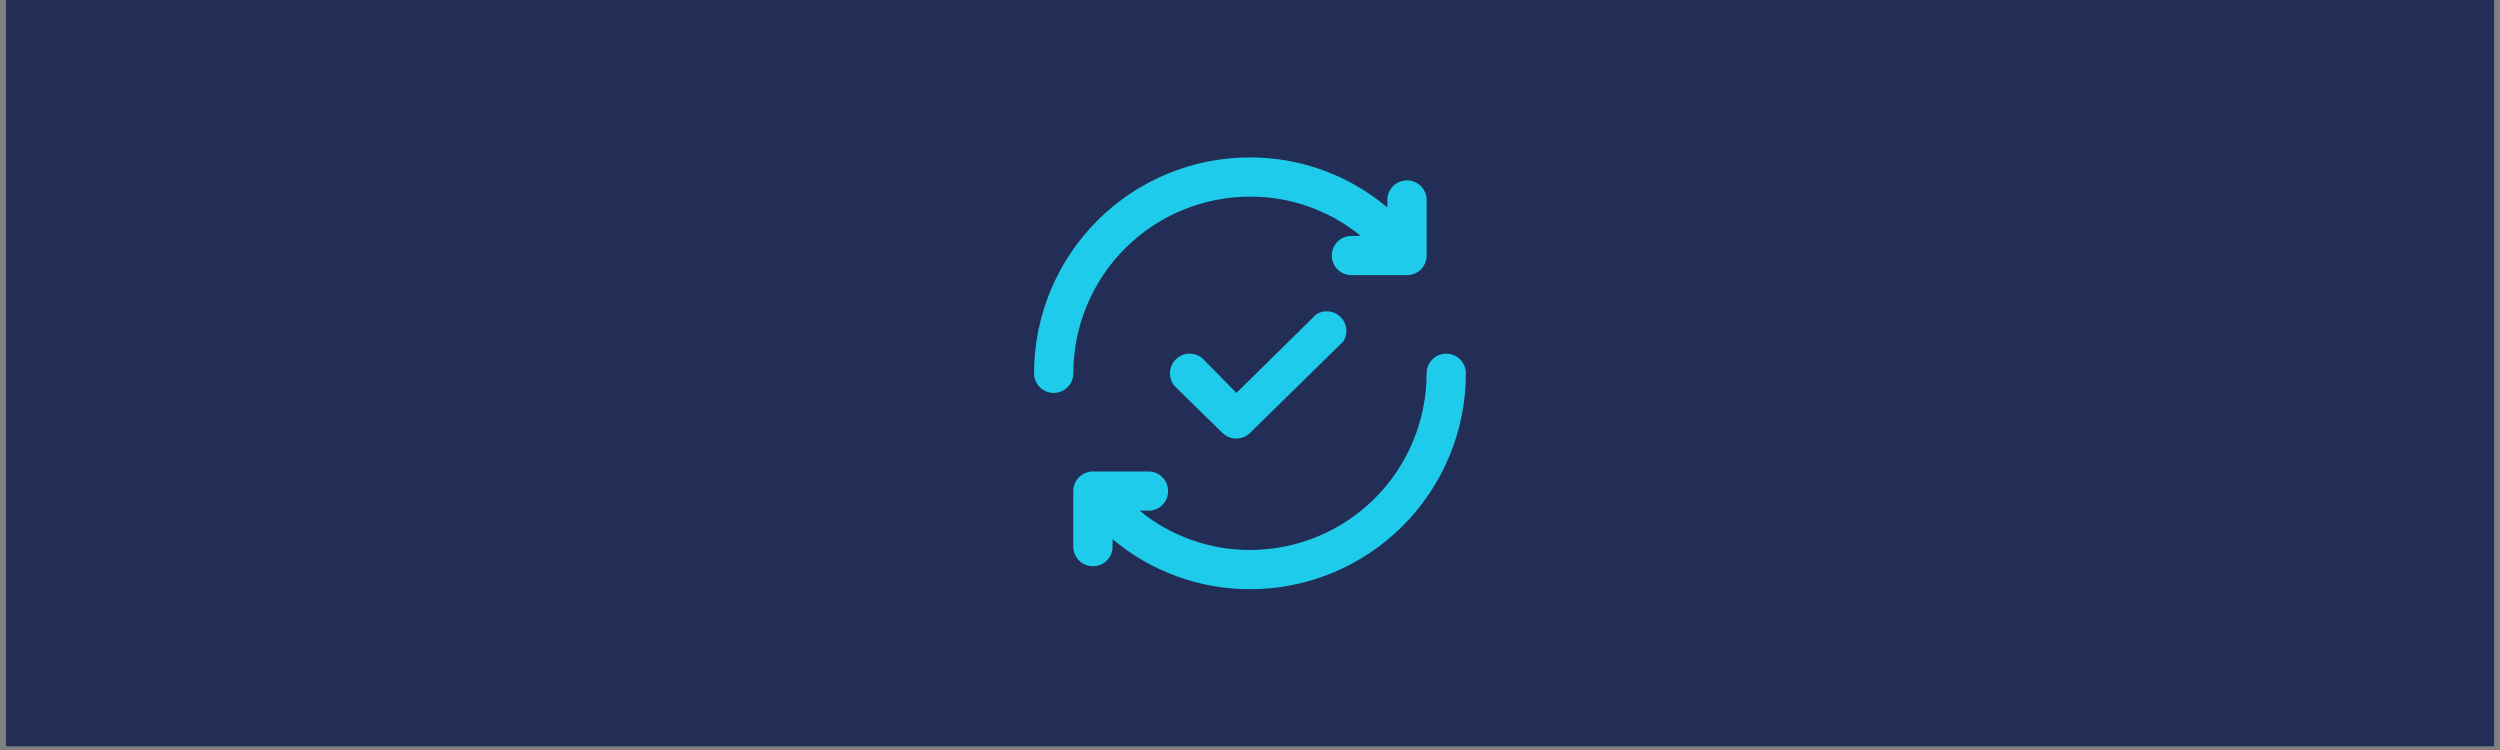 <svg xmlns="http://www.w3.org/2000/svg" xmlns:xlink="http://www.w3.org/1999/xlink" width="500" zoomAndPan="magnify" viewBox="0 0 375 112.5" height="150" preserveAspectRatio="xMidYMid meet" version="1.2"><rect x="0" y="0" width="375" height="112.5" fill="#808080" stroke="none"/><defs><clipPath id="f0c76ba5e5"><path d="M 0.828 0 L 374.168 0 L 374.168 112.004 L 0.828 112.004 Z M 0.828 0 "/></clipPath><clipPath id="6eee903adc"><path d="M 155.109 23.609 L 220 23.609 L 220 88.57 L 155.109 88.57 Z M 155.109 23.609 "/></clipPath></defs><g id="81ee033089"><g clip-rule="nonzero" clip-path="url(#f0c76ba5e5)"><path style=" stroke:none;fill-rule:nonzero;fill:#ffffff;fill-opacity:1;" d="M 0.828 0 L 374.172 0 L 374.172 112.004 L 0.828 112.004 Z M 0.828 0 "/><path style=" stroke:none;fill-rule:nonzero;fill:#232e56;fill-opacity:1;" d="M 0.828 0 L 374.172 0 L 374.172 112.004 L 0.828 112.004 Z M 0.828 0 "/></g><g clip-rule="nonzero" clip-path="url(#6eee903adc)"><path style=" stroke:none;fill-rule:nonzero;fill:#1ecbeb;fill-opacity:1;" d="M 160.996 55.996 C 160.996 56.387 160.922 56.762 160.773 57.125 C 160.625 57.484 160.41 57.801 160.133 58.078 C 159.859 58.355 159.539 58.566 159.18 58.715 C 158.82 58.867 158.441 58.941 158.051 58.941 C 157.66 58.941 157.285 58.867 156.926 58.715 C 156.566 58.566 156.246 58.355 155.969 58.078 C 155.695 57.801 155.48 57.484 155.332 57.125 C 155.184 56.762 155.109 56.387 155.109 55.996 C 155.109 54.938 155.16 53.879 155.266 52.82 C 155.367 51.766 155.523 50.719 155.73 49.68 C 155.938 48.637 156.195 47.609 156.504 46.594 C 156.812 45.578 157.168 44.582 157.574 43.602 C 157.98 42.621 158.434 41.664 158.934 40.73 C 159.434 39.793 159.977 38.887 160.566 38.004 C 161.156 37.121 161.785 36.27 162.461 35.449 C 163.133 34.629 163.844 33.844 164.594 33.094 C 165.344 32.344 166.129 31.633 166.949 30.961 C 167.77 30.289 168.621 29.656 169.504 29.066 C 170.383 28.477 171.293 27.934 172.227 27.434 C 173.164 26.934 174.121 26.48 175.102 26.074 C 176.082 25.668 177.078 25.312 178.094 25.004 C 179.109 24.695 180.137 24.438 181.176 24.23 C 182.219 24.023 183.266 23.867 184.32 23.766 C 185.375 23.66 186.434 23.609 187.496 23.609 C 189.367 23.609 191.223 23.77 193.066 24.094 C 194.906 24.418 196.707 24.898 198.465 25.539 C 200.223 26.18 201.91 26.969 203.531 27.906 C 205.148 28.844 206.676 29.914 208.105 31.117 L 208.105 30 C 208.105 29.609 208.18 29.23 208.328 28.871 C 208.48 28.512 208.691 28.191 208.969 27.918 C 209.242 27.641 209.562 27.426 209.922 27.277 C 210.285 27.129 210.66 27.055 211.051 27.055 C 211.441 27.055 211.816 27.129 212.176 27.277 C 212.539 27.426 212.855 27.641 213.133 27.918 C 213.406 28.191 213.621 28.512 213.77 28.871 C 213.918 29.23 213.992 29.609 213.992 30 L 213.992 38.332 C 213.992 38.723 213.918 39.098 213.77 39.457 C 213.621 39.816 213.406 40.137 213.133 40.414 C 212.855 40.688 212.539 40.902 212.176 41.051 C 211.816 41.199 211.441 41.273 211.051 41.273 L 202.719 41.273 C 202.328 41.273 201.953 41.199 201.59 41.051 C 201.23 40.902 200.91 40.688 200.637 40.414 C 200.359 40.137 200.148 39.816 199.996 39.457 C 199.848 39.098 199.773 38.723 199.773 38.332 C 199.773 37.941 199.848 37.566 199.996 37.203 C 200.148 36.844 200.359 36.523 200.637 36.25 C 200.91 35.973 201.23 35.762 201.59 35.609 C 201.953 35.461 202.328 35.387 202.719 35.387 L 204.102 35.387 C 201.762 33.469 199.164 32.004 196.312 30.992 C 193.461 29.98 190.52 29.484 187.496 29.496 C 186.629 29.496 185.762 29.539 184.898 29.625 C 184.035 29.711 183.176 29.836 182.324 30.008 C 181.473 30.176 180.633 30.387 179.805 30.641 C 178.973 30.891 178.156 31.184 177.355 31.516 C 176.555 31.848 175.77 32.219 175.004 32.625 C 174.238 33.035 173.496 33.48 172.773 33.965 C 172.051 34.445 171.355 34.961 170.684 35.512 C 170.016 36.062 169.371 36.645 168.758 37.258 C 168.145 37.871 167.562 38.516 167.012 39.188 C 166.461 39.855 165.945 40.555 165.461 41.273 C 164.98 41.996 164.535 42.738 164.125 43.504 C 163.715 44.27 163.348 45.055 163.016 45.855 C 162.684 46.656 162.391 47.473 162.137 48.305 C 161.887 49.137 161.676 49.977 161.504 50.828 C 161.336 51.68 161.211 52.535 161.125 53.398 C 161.039 54.262 160.996 55.129 160.996 55.996 Z M 216.938 53.051 C 216.547 53.051 216.172 53.125 215.812 53.277 C 215.449 53.426 215.133 53.637 214.855 53.914 C 214.582 54.191 214.367 54.508 214.219 54.871 C 214.07 55.23 213.992 55.605 213.992 55.996 C 213.992 56.863 213.953 57.73 213.867 58.594 C 213.781 59.457 213.652 60.316 213.484 61.168 C 213.316 62.016 213.105 62.859 212.852 63.688 C 212.602 64.52 212.309 65.336 211.977 66.137 C 211.645 66.938 211.273 67.723 210.863 68.488 C 210.457 69.254 210.012 69.996 209.527 70.719 C 209.047 71.441 208.531 72.137 207.98 72.809 C 207.43 73.477 206.848 74.121 206.234 74.734 C 205.617 75.348 204.977 75.93 204.305 76.48 C 203.637 77.031 202.938 77.547 202.219 78.031 C 201.496 78.512 200.754 78.957 199.988 79.367 C 199.223 79.773 198.438 80.145 197.637 80.477 C 196.836 80.809 196.02 81.102 195.188 81.355 C 194.355 81.605 193.516 81.816 192.664 81.984 C 191.812 82.156 190.957 82.281 190.094 82.367 C 189.23 82.453 188.363 82.496 187.496 82.496 C 184.48 82.5 181.551 82 178.711 80.988 C 175.871 79.977 173.281 78.516 170.949 76.605 L 172.273 76.605 C 172.664 76.605 173.039 76.531 173.398 76.383 C 173.762 76.234 174.078 76.02 174.355 75.746 C 174.633 75.469 174.844 75.148 174.992 74.789 C 175.145 74.43 175.219 74.055 175.219 73.664 C 175.219 73.273 175.145 72.895 174.992 72.535 C 174.844 72.176 174.633 71.855 174.355 71.582 C 174.078 71.305 173.762 71.09 173.398 70.941 C 173.039 70.793 172.664 70.719 172.273 70.719 L 163.941 70.719 C 163.551 70.719 163.176 70.793 162.812 70.941 C 162.453 71.09 162.137 71.305 161.859 71.582 C 161.582 71.855 161.371 72.176 161.223 72.535 C 161.07 72.895 160.996 73.273 160.996 73.664 L 160.996 81.996 C 160.996 82.387 161.07 82.762 161.223 83.121 C 161.371 83.48 161.582 83.801 161.859 84.078 C 162.137 84.352 162.453 84.566 162.812 84.715 C 163.176 84.863 163.551 84.938 163.941 84.938 C 164.332 84.938 164.707 84.863 165.066 84.715 C 165.43 84.566 165.746 84.352 166.023 84.078 C 166.301 83.801 166.512 83.48 166.66 83.121 C 166.812 82.762 166.887 82.387 166.887 81.996 L 166.887 80.875 C 168.316 82.082 169.844 83.152 171.461 84.086 C 173.082 85.023 174.77 85.812 176.527 86.453 C 178.285 87.094 180.082 87.574 181.926 87.898 C 183.77 88.223 185.625 88.387 187.496 88.383 C 188.555 88.383 189.613 88.332 190.668 88.227 C 191.727 88.125 192.773 87.969 193.812 87.762 C 194.855 87.555 195.883 87.297 196.898 86.988 C 197.91 86.68 198.91 86.324 199.891 85.918 C 200.871 85.512 201.828 85.059 202.762 84.559 C 203.699 84.059 204.605 83.516 205.488 82.926 C 206.371 82.336 207.223 81.707 208.043 81.031 C 208.863 80.359 209.648 79.648 210.398 78.898 C 211.148 78.148 211.859 77.363 212.531 76.543 C 213.203 75.723 213.836 74.871 214.426 73.988 C 215.016 73.109 215.559 72.199 216.059 71.266 C 216.559 70.328 217.012 69.371 217.418 68.391 C 217.824 67.41 218.18 66.414 218.488 65.398 C 218.797 64.383 219.055 63.355 219.262 62.316 C 219.469 61.273 219.621 60.227 219.727 59.172 C 219.832 58.117 219.883 57.059 219.883 55.996 C 219.883 55.605 219.809 55.23 219.66 54.871 C 219.508 54.508 219.297 54.191 219.02 53.914 C 218.746 53.637 218.426 53.426 218.066 53.277 C 217.703 53.125 217.328 53.051 216.938 53.051 Z M 197.418 47.164 L 185.465 58.941 L 180.516 53.906 C 180.242 53.633 179.926 53.422 179.562 53.273 C 179.203 53.125 178.832 53.051 178.441 53.051 C 178.055 53.051 177.68 53.125 177.32 53.273 C 176.961 53.422 176.641 53.633 176.367 53.906 C 176.086 54.184 175.871 54.5 175.723 54.863 C 175.57 55.227 175.496 55.605 175.496 55.996 C 175.496 56.391 175.57 56.766 175.723 57.129 C 175.871 57.492 176.086 57.809 176.367 58.086 L 183.375 64.945 C 183.949 65.5 184.637 65.777 185.434 65.773 C 186.234 65.777 186.922 65.5 187.496 64.945 L 201.512 51.199 C 201.688 50.914 201.812 50.609 201.887 50.281 C 201.957 49.957 201.977 49.625 201.938 49.293 C 201.898 48.961 201.805 48.645 201.656 48.344 C 201.512 48.043 201.316 47.777 201.078 47.543 C 200.84 47.309 200.57 47.117 200.27 46.977 C 199.965 46.832 199.648 46.746 199.316 46.711 C 198.98 46.676 198.652 46.699 198.328 46.773 C 198.004 46.852 197.699 46.98 197.418 47.164 Z M 197.418 47.164 "/></g></g></svg>
